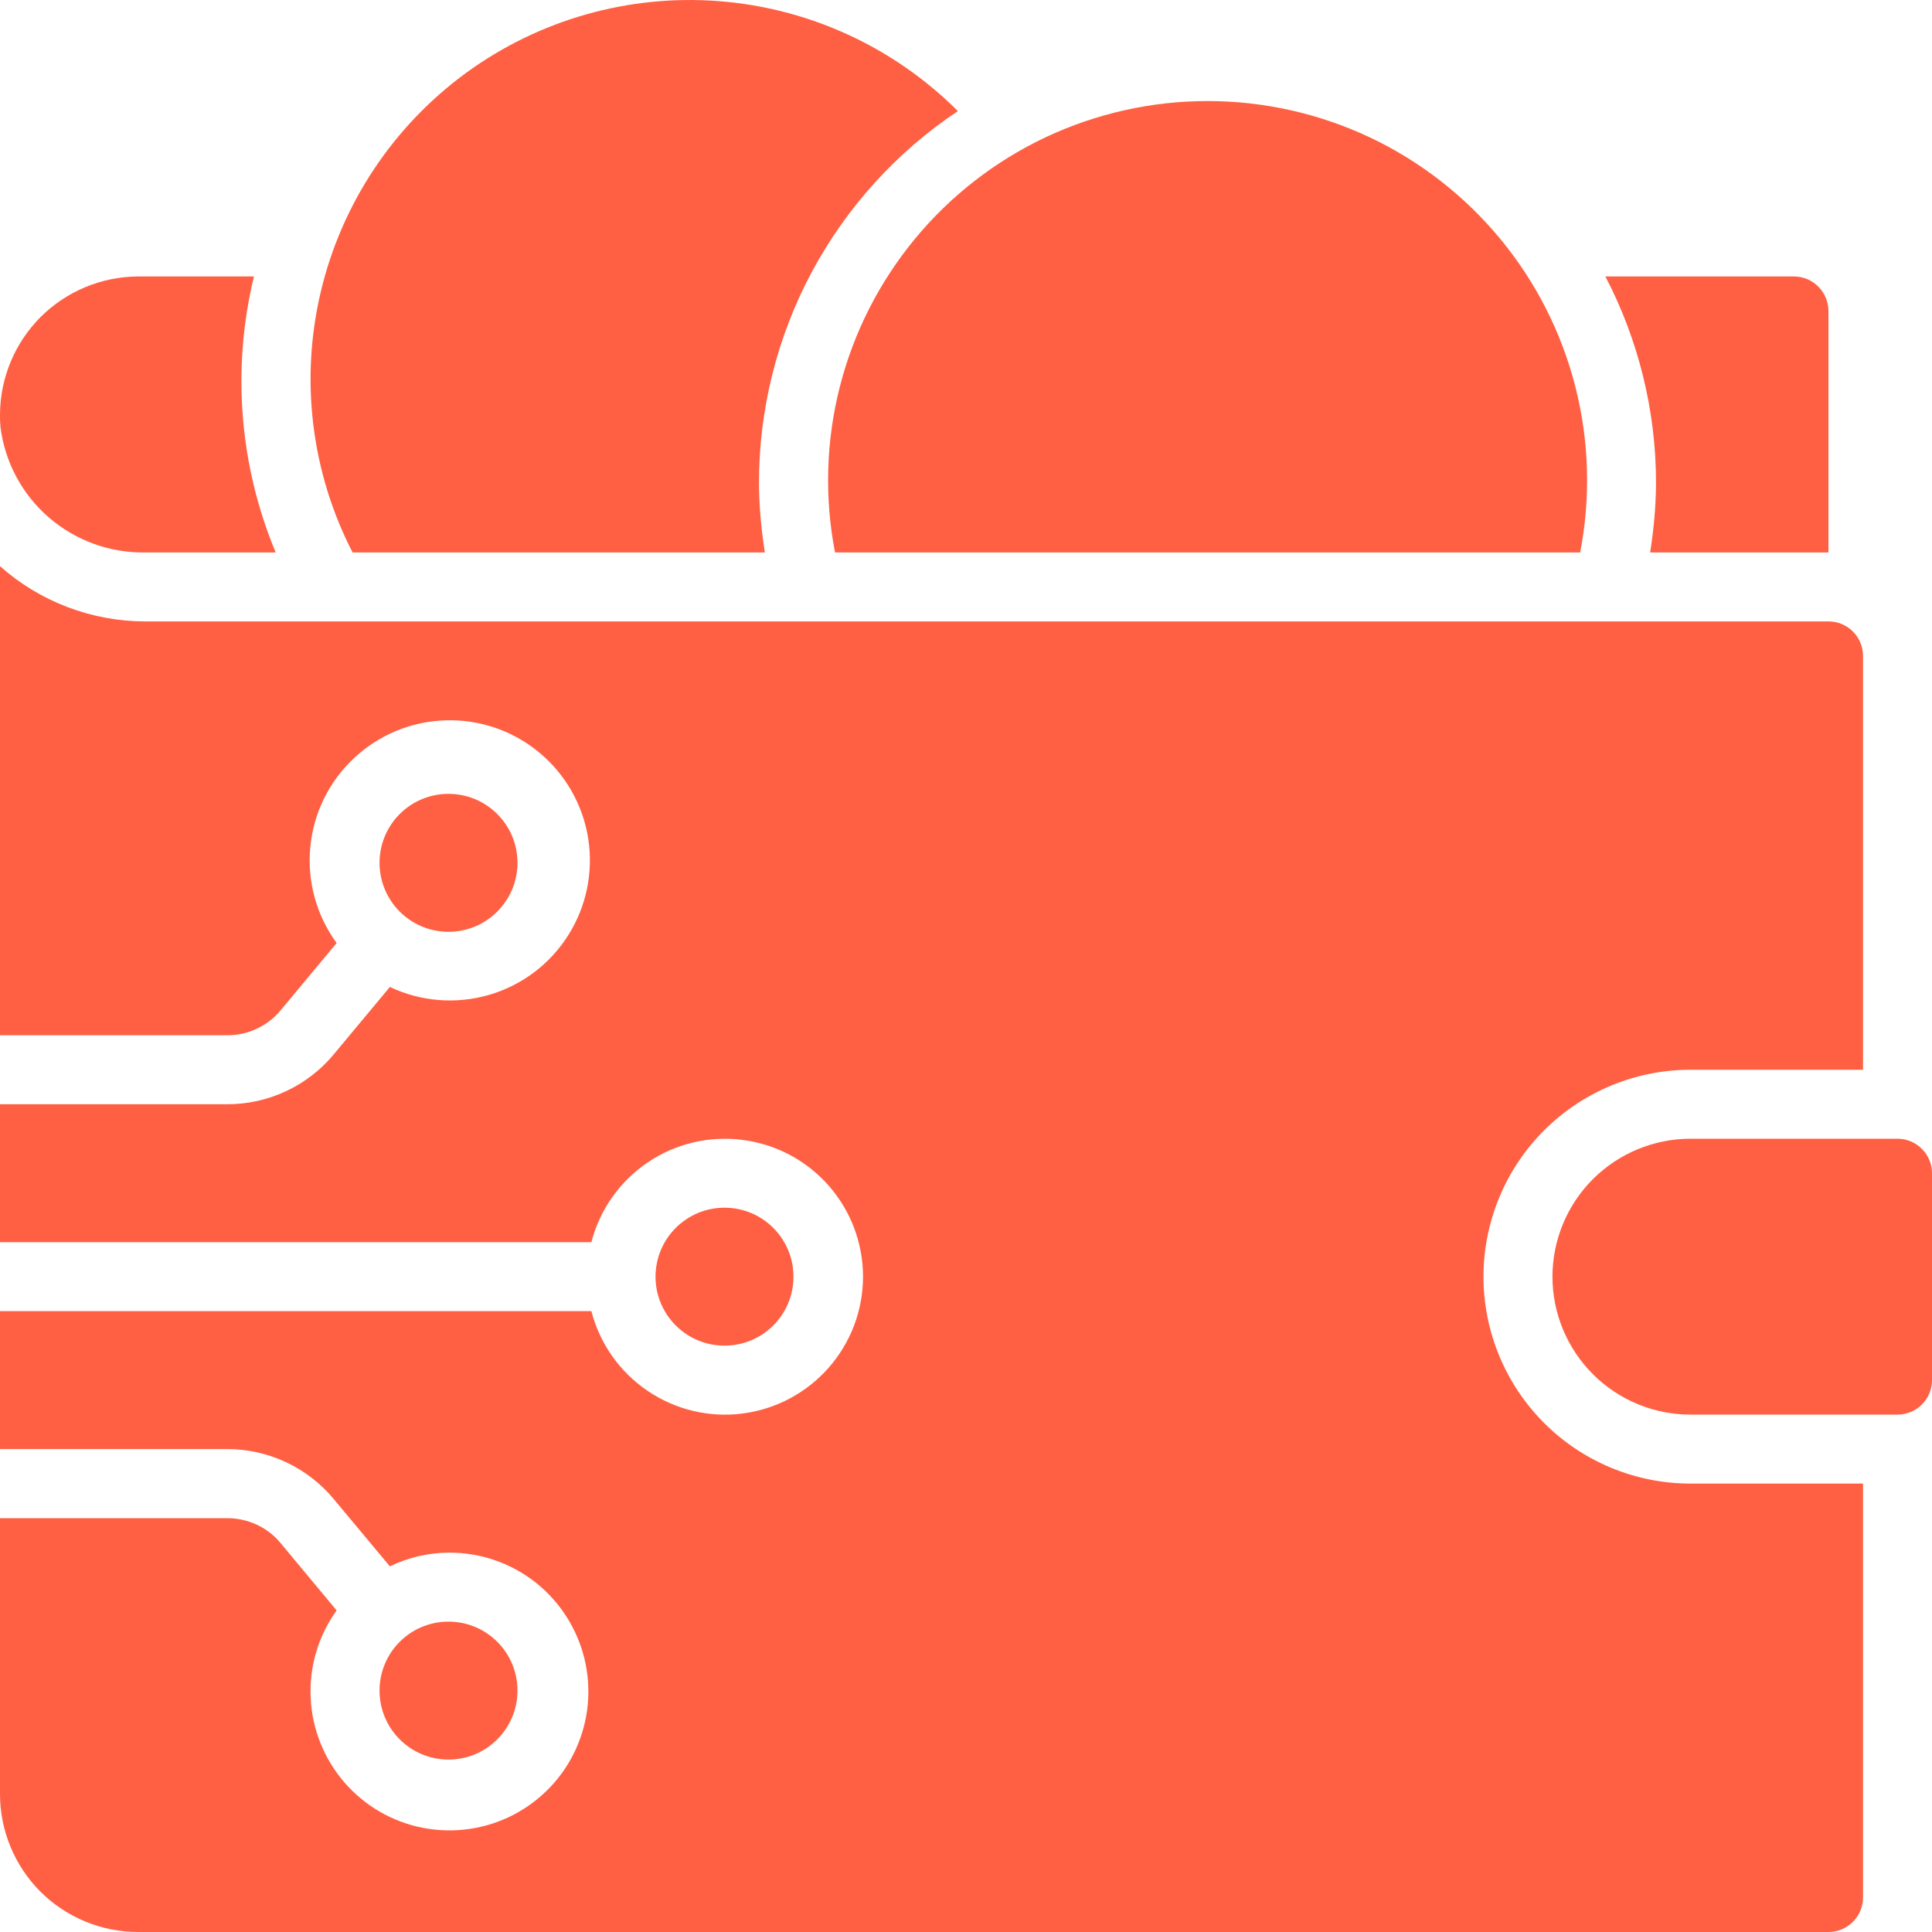 <?xml version="1.0" encoding="UTF-8"?> <svg xmlns="http://www.w3.org/2000/svg" width="20" height="20" viewBox="0 0 20 20" fill="none"><path d="M16.358 5.719C16.468 5.15 16.451 4.564 16.308 4.003C16.165 3.442 15.9 2.92 15.531 2.473C15.162 2.027 14.7 1.667 14.176 1.42C13.652 1.174 13.08 1.046 12.501 1.046C11.922 1.046 11.35 1.174 10.826 1.42C10.302 1.667 9.839 2.027 9.471 2.473C9.102 2.92 8.837 3.442 8.694 4.003C8.551 4.564 8.534 5.15 8.644 5.719H16.358Z" fill="#FF6043"></path><path d="M20 14.287V12.145C20 12.05 19.962 11.96 19.895 11.893C19.828 11.826 19.738 11.788 19.643 11.788H17.5C17.121 11.788 16.758 11.939 16.49 12.206C16.222 12.474 16.071 12.838 16.071 13.216C16.071 13.595 16.222 13.958 16.49 14.226C16.758 14.494 17.121 14.644 17.5 14.644H19.643C19.738 14.644 19.828 14.607 19.895 14.54C19.962 14.473 20 14.382 20 14.287Z" fill="#FF6043"></path><path d="M9.916 1.15C9.254 0.488 8.378 0.085 7.445 0.012C6.512 -0.061 5.583 0.202 4.827 0.753C4.071 1.305 3.537 2.108 3.321 3.019C3.105 3.929 3.221 4.887 3.65 5.719H7.918C7.88 5.482 7.859 5.244 7.857 5.005C7.856 4.242 8.043 3.491 8.402 2.819C8.762 2.147 9.281 1.573 9.916 1.15Z" fill="#FF6043"></path><path d="M18.928 5.719V3.219C18.928 3.125 18.89 3.034 18.823 2.967C18.757 2.9 18.666 2.862 18.571 2.862H16.619C16.964 3.524 17.144 4.259 17.143 5.005C17.141 5.244 17.12 5.482 17.082 5.719H18.928Z" fill="#FF6043"></path><path d="M4.643 9.646C5.037 9.646 5.357 9.326 5.357 8.932C5.357 8.537 5.037 8.218 4.643 8.218C4.248 8.218 3.929 8.537 3.929 8.932C3.929 9.326 4.248 9.646 4.643 9.646Z" fill="#FF6043"></path><path d="M7.5 13.93C7.895 13.93 8.214 13.611 8.214 13.216C8.214 12.822 7.895 12.502 7.5 12.502C7.106 12.502 6.786 12.822 6.786 13.216C6.786 13.611 7.106 13.93 7.5 13.93Z" fill="#FF6043"></path><path d="M2.904 15.973C2.837 15.892 2.753 15.827 2.657 15.783C2.562 15.739 2.459 15.716 2.354 15.716H0V18.572C0 18.951 0.151 19.314 0.418 19.582C0.686 19.849 1.05 20 1.429 20H18.929C19.023 20 19.114 19.962 19.181 19.895C19.248 19.828 19.286 19.738 19.286 19.643V15.358H17.5C16.932 15.358 16.387 15.133 15.985 14.731C15.583 14.329 15.357 13.784 15.357 13.216C15.357 12.648 15.583 12.103 15.985 11.701C16.387 11.3 16.932 11.074 17.5 11.074H19.286V6.79C19.286 6.695 19.248 6.604 19.181 6.537C19.114 6.47 19.023 6.433 18.929 6.433H1.504C0.949 6.432 0.414 6.229 0 5.861V10.717H2.354C2.459 10.717 2.563 10.694 2.658 10.649C2.753 10.605 2.838 10.54 2.905 10.459L3.485 9.762C3.276 9.477 3.179 9.125 3.212 8.773C3.244 8.421 3.404 8.093 3.662 7.851C3.919 7.608 4.256 7.468 4.61 7.457C4.963 7.445 5.308 7.563 5.581 7.789C5.853 8.014 6.034 8.331 6.089 8.68C6.144 9.029 6.07 9.386 5.88 9.685C5.691 9.983 5.399 10.202 5.059 10.3C4.719 10.398 4.355 10.368 4.036 10.217L3.453 10.917C3.319 11.078 3.151 11.207 2.961 11.296C2.771 11.385 2.563 11.431 2.354 11.431H0V12.859H6.122C6.209 12.523 6.416 12.229 6.704 12.034C6.991 11.839 7.34 11.756 7.685 11.8C8.03 11.843 8.347 12.011 8.577 12.272C8.807 12.533 8.934 12.869 8.934 13.216C8.934 13.564 8.807 13.899 8.577 14.16C8.347 14.421 8.03 14.589 7.685 14.633C7.34 14.677 6.991 14.593 6.704 14.398C6.416 14.203 6.209 13.91 6.122 13.573H0V15.001H2.354C2.563 15.001 2.77 15.047 2.96 15.136C3.15 15.225 3.318 15.354 3.452 15.515L4.036 16.215C4.225 16.123 4.432 16.074 4.643 16.073C4.966 16.07 5.281 16.177 5.536 16.375C5.791 16.574 5.971 16.852 6.049 17.166C6.126 17.48 6.096 17.81 5.962 18.105C5.829 18.399 5.6 18.639 5.313 18.788C5.026 18.936 4.697 18.983 4.38 18.922C4.062 18.861 3.775 18.694 3.564 18.45C3.353 18.205 3.23 17.896 3.216 17.574C3.201 17.251 3.296 16.933 3.485 16.671L2.904 15.973Z" fill="#FF6043"></path><path d="M4.643 18.215C5.037 18.215 5.357 17.895 5.357 17.501C5.357 17.106 5.037 16.787 4.643 16.787C4.248 16.787 3.929 17.106 3.929 17.501C3.929 17.895 4.248 18.215 4.643 18.215Z" fill="#FF6043"></path><path d="M0 4.294C-0.001 4.337 0.001 4.38 0.005 4.422C0.051 4.785 0.229 5.118 0.506 5.357C0.783 5.596 1.138 5.725 1.503 5.719H2.854C2.477 4.815 2.398 3.814 2.629 2.862H1.428C1.05 2.864 0.688 3.015 0.42 3.282C0.153 3.55 0.002 3.912 0 4.29V4.294Z" fill="#FF6043"></path></svg> 